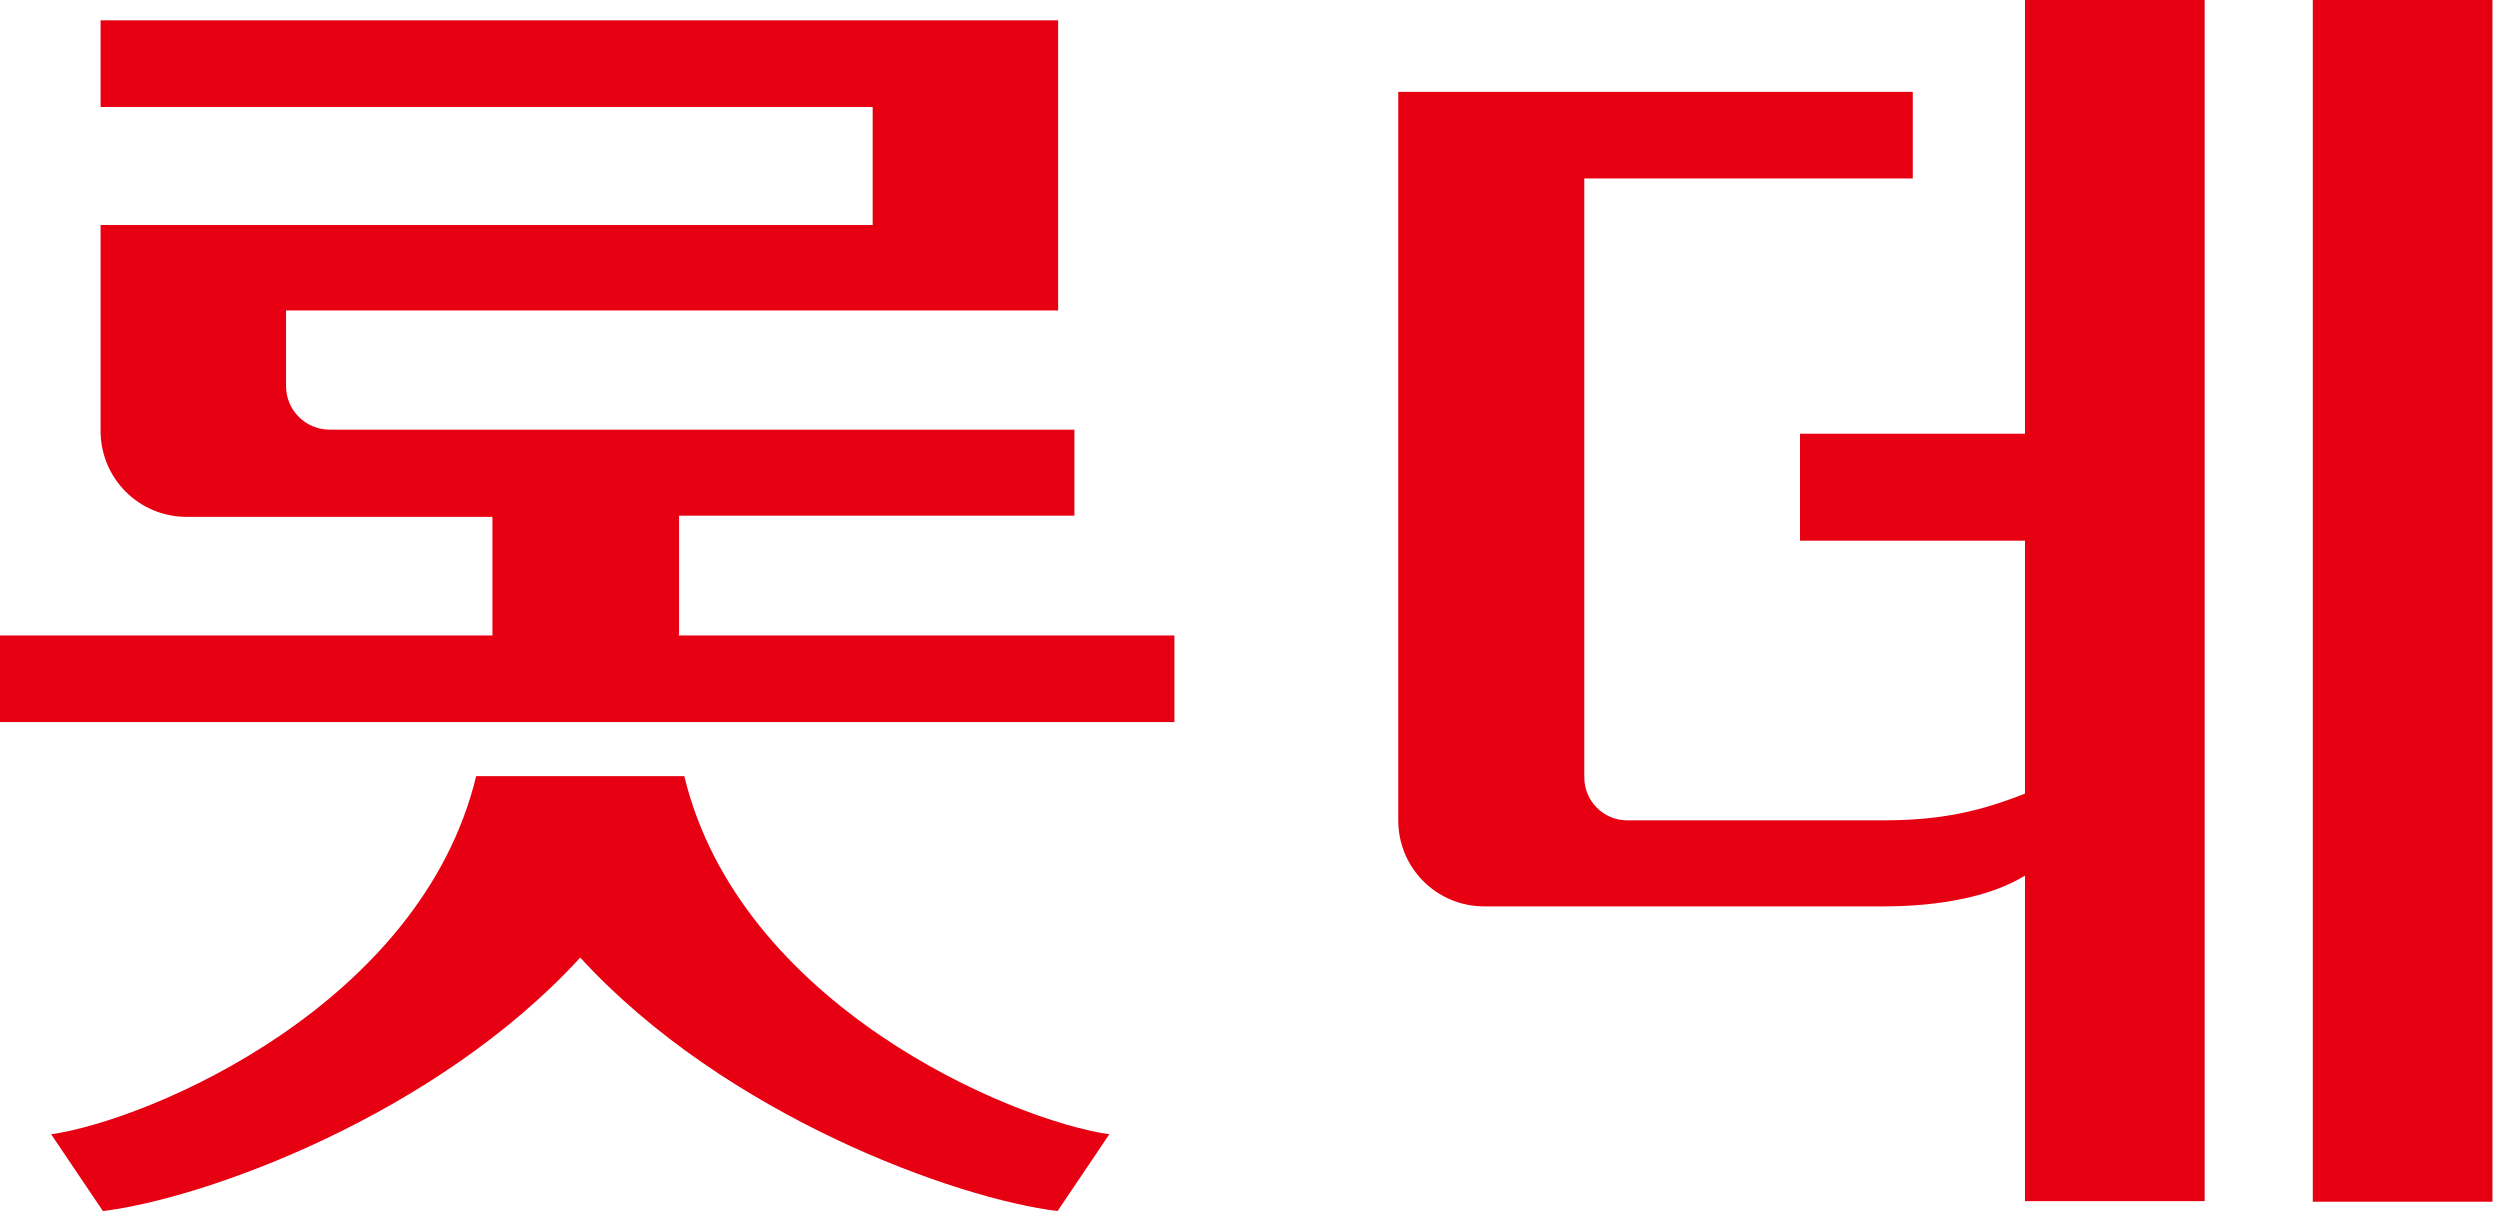 <svg viewBox="0 0 43 21" fill="none" xmlns="http://www.w3.org/2000/svg">
<path d="M39.78 20.67H42.87V0H39.78V20.67ZM34.83 7.46H30.96V9.3H34.83V13.65C34.07 13.95 33.4 14.11 32.39 14.11H27.99C27.58 14.11 27.25 13.78 27.25 13.37V3.07H32.9V1.58H24.05V14.11C24.05 14.93 24.71 15.59 25.53 15.59H32.39C33.43 15.59 34.28 15.4 34.83 15.06V20.66H37.92V0H34.83V7.46Z" fill="#E60012"></path>
<path d="M11.68 10.91V8.87H18.48V7.39H5.67C5.26 7.39 4.92 7.06 4.92 6.64V5.34H18.2V0.35H1.73V1.84H15.01V3.87H1.73V7.41C1.73 8.23 2.39 8.89 3.21 8.89H8.47V10.93H0V12.42H20.2V10.93H11.67L11.68 10.91ZM11.77 13.35H8.19C7.24 17.28 2.59 19.26 0.88 19.51L1.77 20.83C3.51 20.62 7.49 19.19 9.98 16.47C12.47 19.19 16.45 20.62 18.19 20.83L19.08 19.51C17.37 19.26 12.72 17.28 11.77 13.35Z" fill="#E60012"></path>
</svg>
